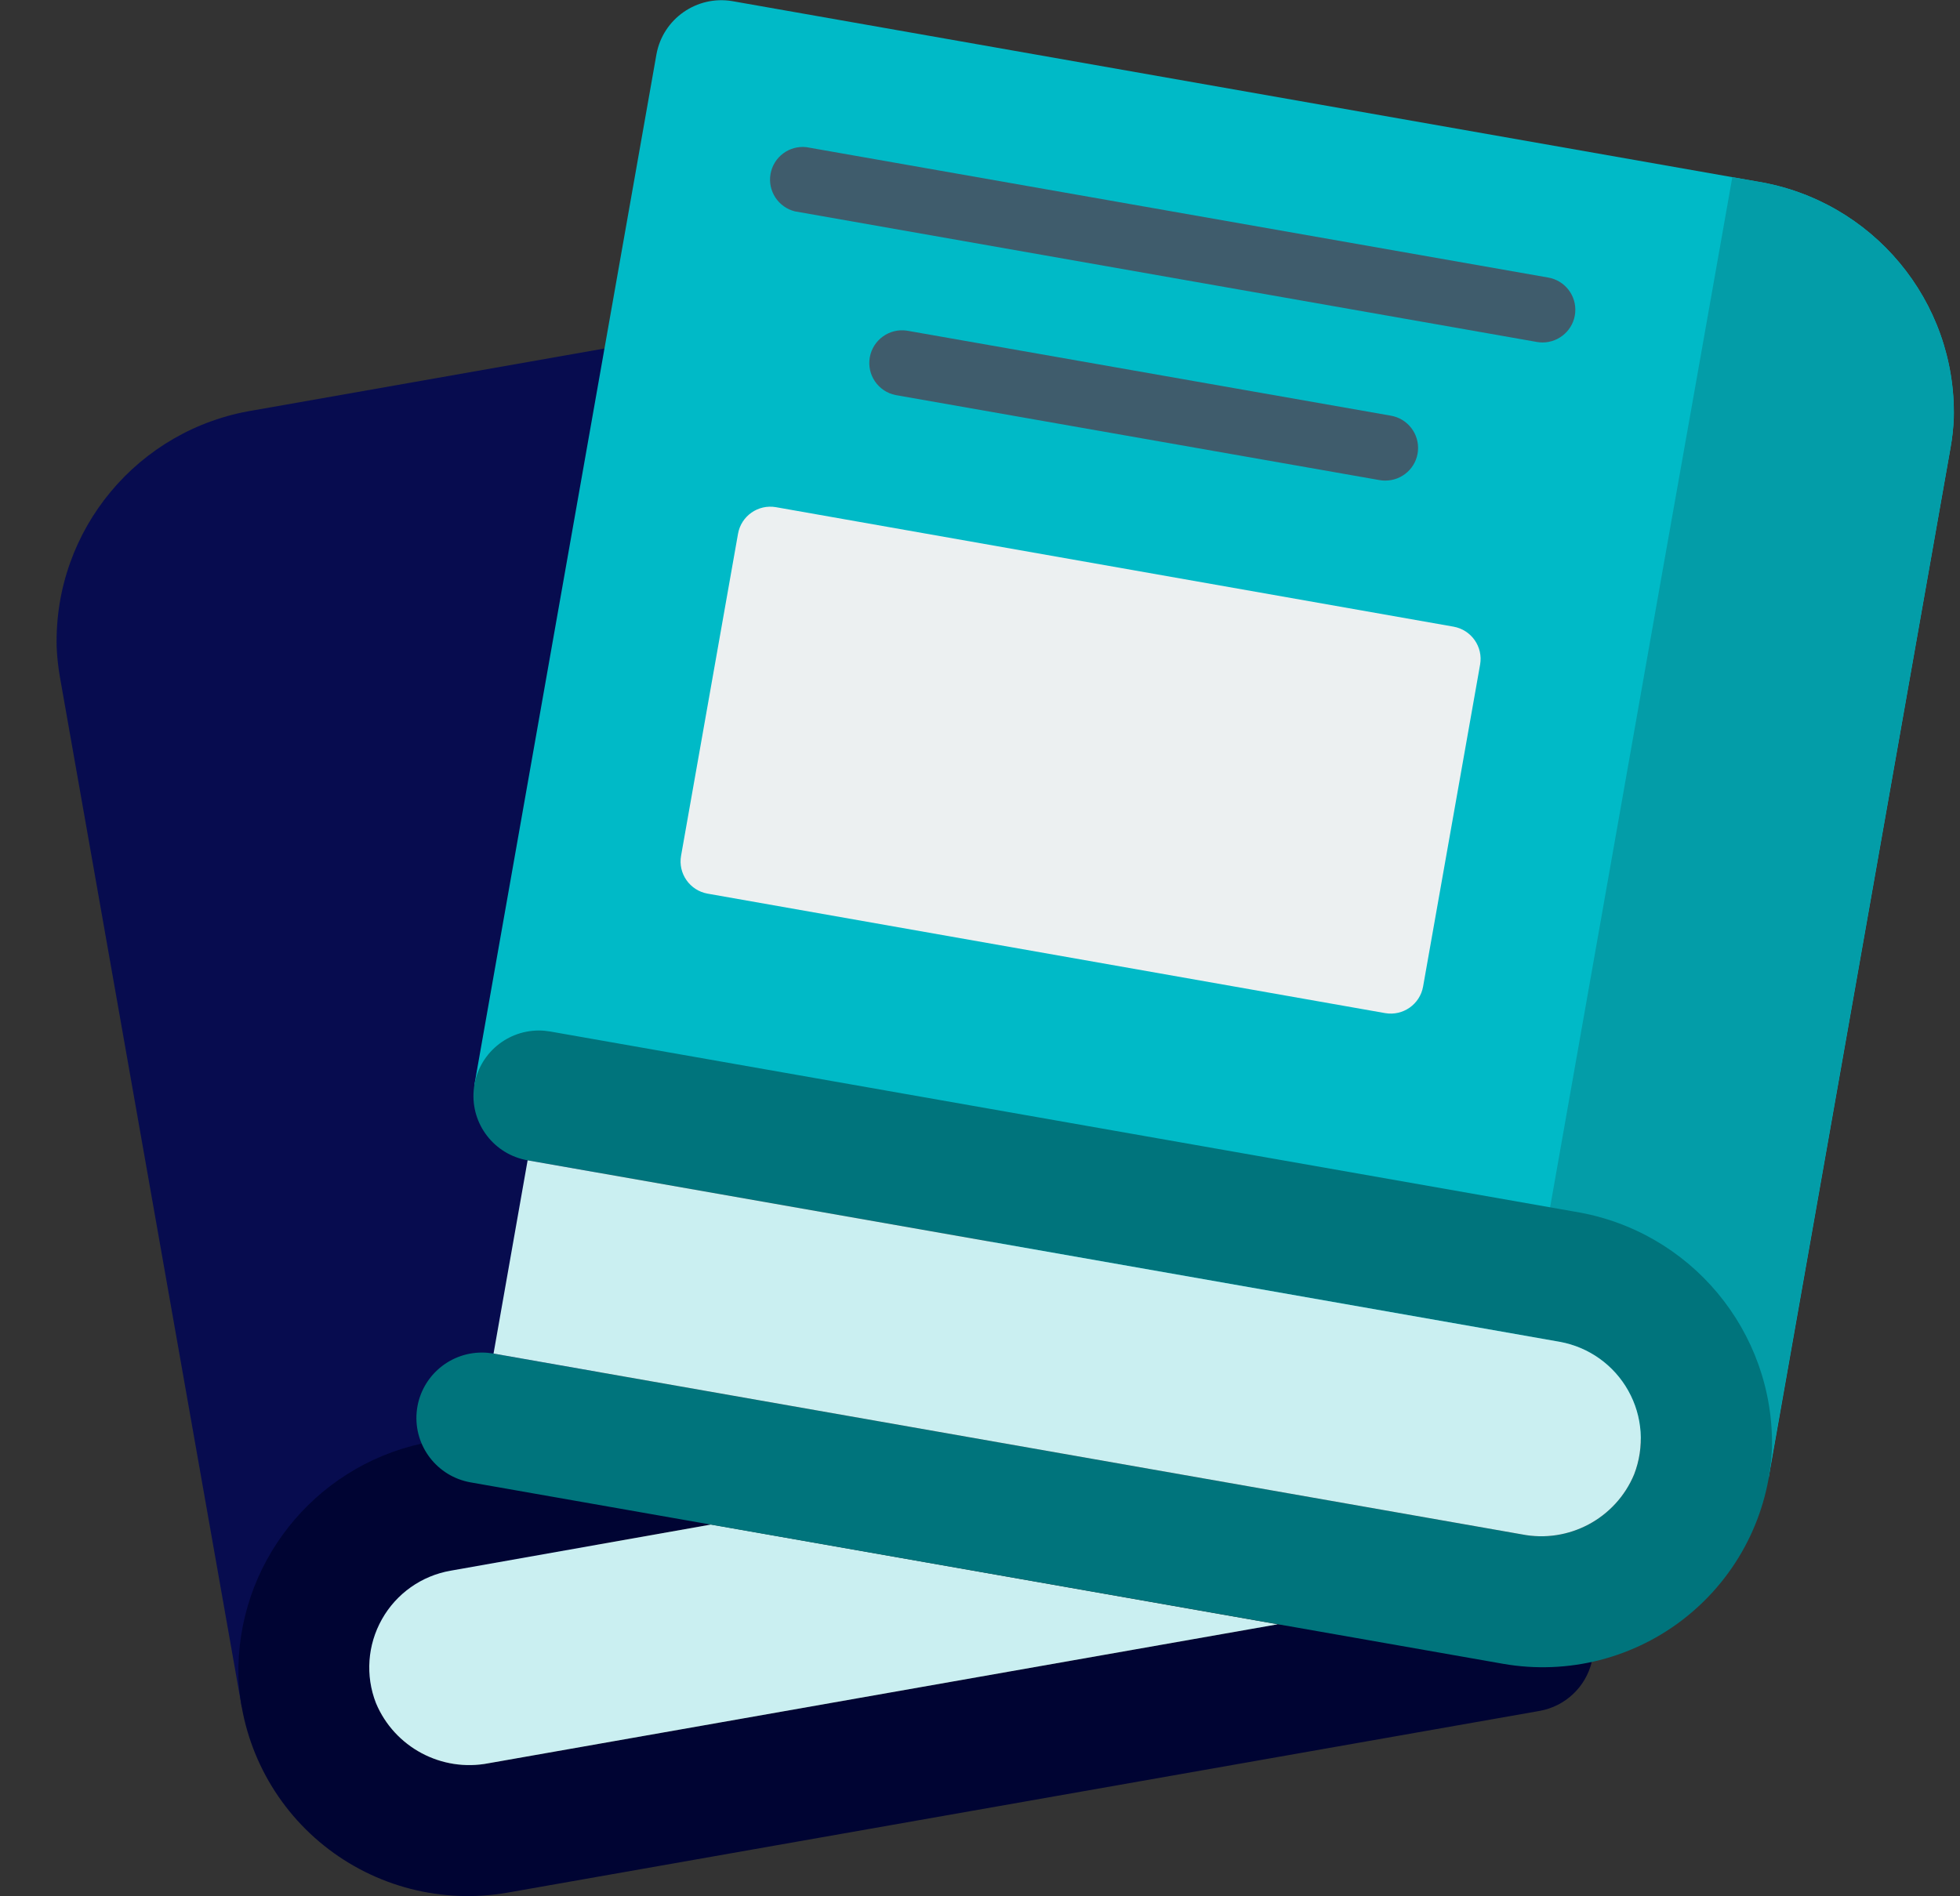 <svg width="31" height="30" viewBox="0 0 31 30" fill="none" xmlns="http://www.w3.org/2000/svg">
<rect x="0" y="0" width="31" height="30" fill="#333333" stroke="none"/>
<path d="M3.823 27.005L0.947 10.707C0.92 10.55 0.902 10.391 0.896 10.231C0.853 8.383 2.182 6.787 4.009 6.492L9.557 5.514L9.407 27.005H3.823Z" fill="#070C4F"/>
<path d="M25.176 26.291C25.08 26.69 24.757 26.994 24.353 27.067L8.024 29.943C6.995 30.122 5.938 29.851 5.123 29.197C4.309 28.544 3.816 27.571 3.771 26.529C3.73 24.763 4.948 23.215 6.677 22.836L11.251 24.119H11.246L7.128 24.848C6.668 24.929 6.269 25.211 6.04 25.617C5.812 26.022 5.777 26.509 5.946 26.943C6.239 27.642 6.984 28.039 7.728 27.895L20.208 25.697L25.176 26.291Z" fill="#000433"/>
<path d="M11.246 24.119L7.128 24.849C6.668 24.929 6.269 25.211 6.041 25.617C5.812 26.023 5.777 26.509 5.946 26.943C6.239 27.642 6.984 28.04 7.729 27.895L20.208 25.697L11.246 24.119Z" fill="#CAEFF1"/>
<path d="M7.504 17.157L10.383 0.857C10.486 0.297 11.021 -0.077 11.583 0.018L27.786 2.871C29.615 3.167 30.945 4.764 30.902 6.613C30.895 6.772 30.878 6.93 30.85 7.087L27.972 23.387L7.504 17.157Z" fill="#00BAC7"/>
<path d="M24.398 5.418C24.368 5.418 24.338 5.415 24.308 5.41L12.573 3.344C12.309 3.279 12.14 3.02 12.187 2.752C12.235 2.483 12.482 2.298 12.754 2.328L24.487 4.391C24.752 4.437 24.937 4.678 24.914 4.945C24.891 5.212 24.667 5.417 24.398 5.418Z" fill="#3F5C6C"/>
<path d="M21.907 7.603C21.877 7.603 21.847 7.601 21.817 7.595L14.164 6.25C13.889 6.194 13.708 5.929 13.757 5.653C13.806 5.377 14.066 5.19 14.344 5.231L21.997 6.576C22.263 6.621 22.45 6.863 22.427 7.131C22.404 7.4 22.177 7.605 21.907 7.603Z" fill="#3F5C6C"/>
<path d="M22.989 9.914L12.274 8.024C11.992 7.974 11.723 8.162 11.673 8.443L10.772 13.538C10.722 13.819 10.91 14.088 11.192 14.138L21.908 16.028C22.189 16.077 22.458 15.889 22.508 15.608L23.41 10.513C23.459 10.232 23.271 9.964 22.989 9.914Z" fill="#ECF0F1"/>
<path d="M30.901 6.61C30.895 6.77 30.878 6.929 30.849 7.086L27.969 23.384L23.975 22.169L26.29 9.062L26.839 5.969L27.399 2.803L27.788 2.871C29.614 3.168 30.942 4.763 30.901 6.61Z" fill="#039DA8"/>
<path d="M24.907 19.169L8.703 16.319C8.643 16.309 8.582 16.303 8.521 16.303C7.984 16.305 7.537 16.715 7.492 17.25C7.446 17.784 7.816 18.264 8.345 18.357L24.669 21.228C25.128 21.311 25.526 21.594 25.753 22.001C25.981 22.407 26.015 22.894 25.845 23.328C25.553 24.025 24.811 24.421 24.068 24.274L7.806 21.414C7.747 21.404 7.686 21.398 7.625 21.398C7.087 21.397 6.638 21.807 6.59 22.342C6.543 22.877 6.914 23.359 7.444 23.452L23.773 26.322C24.801 26.502 25.858 26.232 26.672 25.579C27.486 24.926 27.98 23.955 28.026 22.914C28.067 21.064 26.736 19.467 24.907 19.169Z" fill="#00747C"/>
<path d="M25.845 23.328C25.553 24.025 24.81 24.421 24.068 24.274L7.806 21.414L8.345 18.357L24.669 21.228C25.128 21.311 25.525 21.594 25.753 22.001C25.981 22.407 26.014 22.894 25.845 23.328Z" fill="#CAEFF1"/>
</svg>
